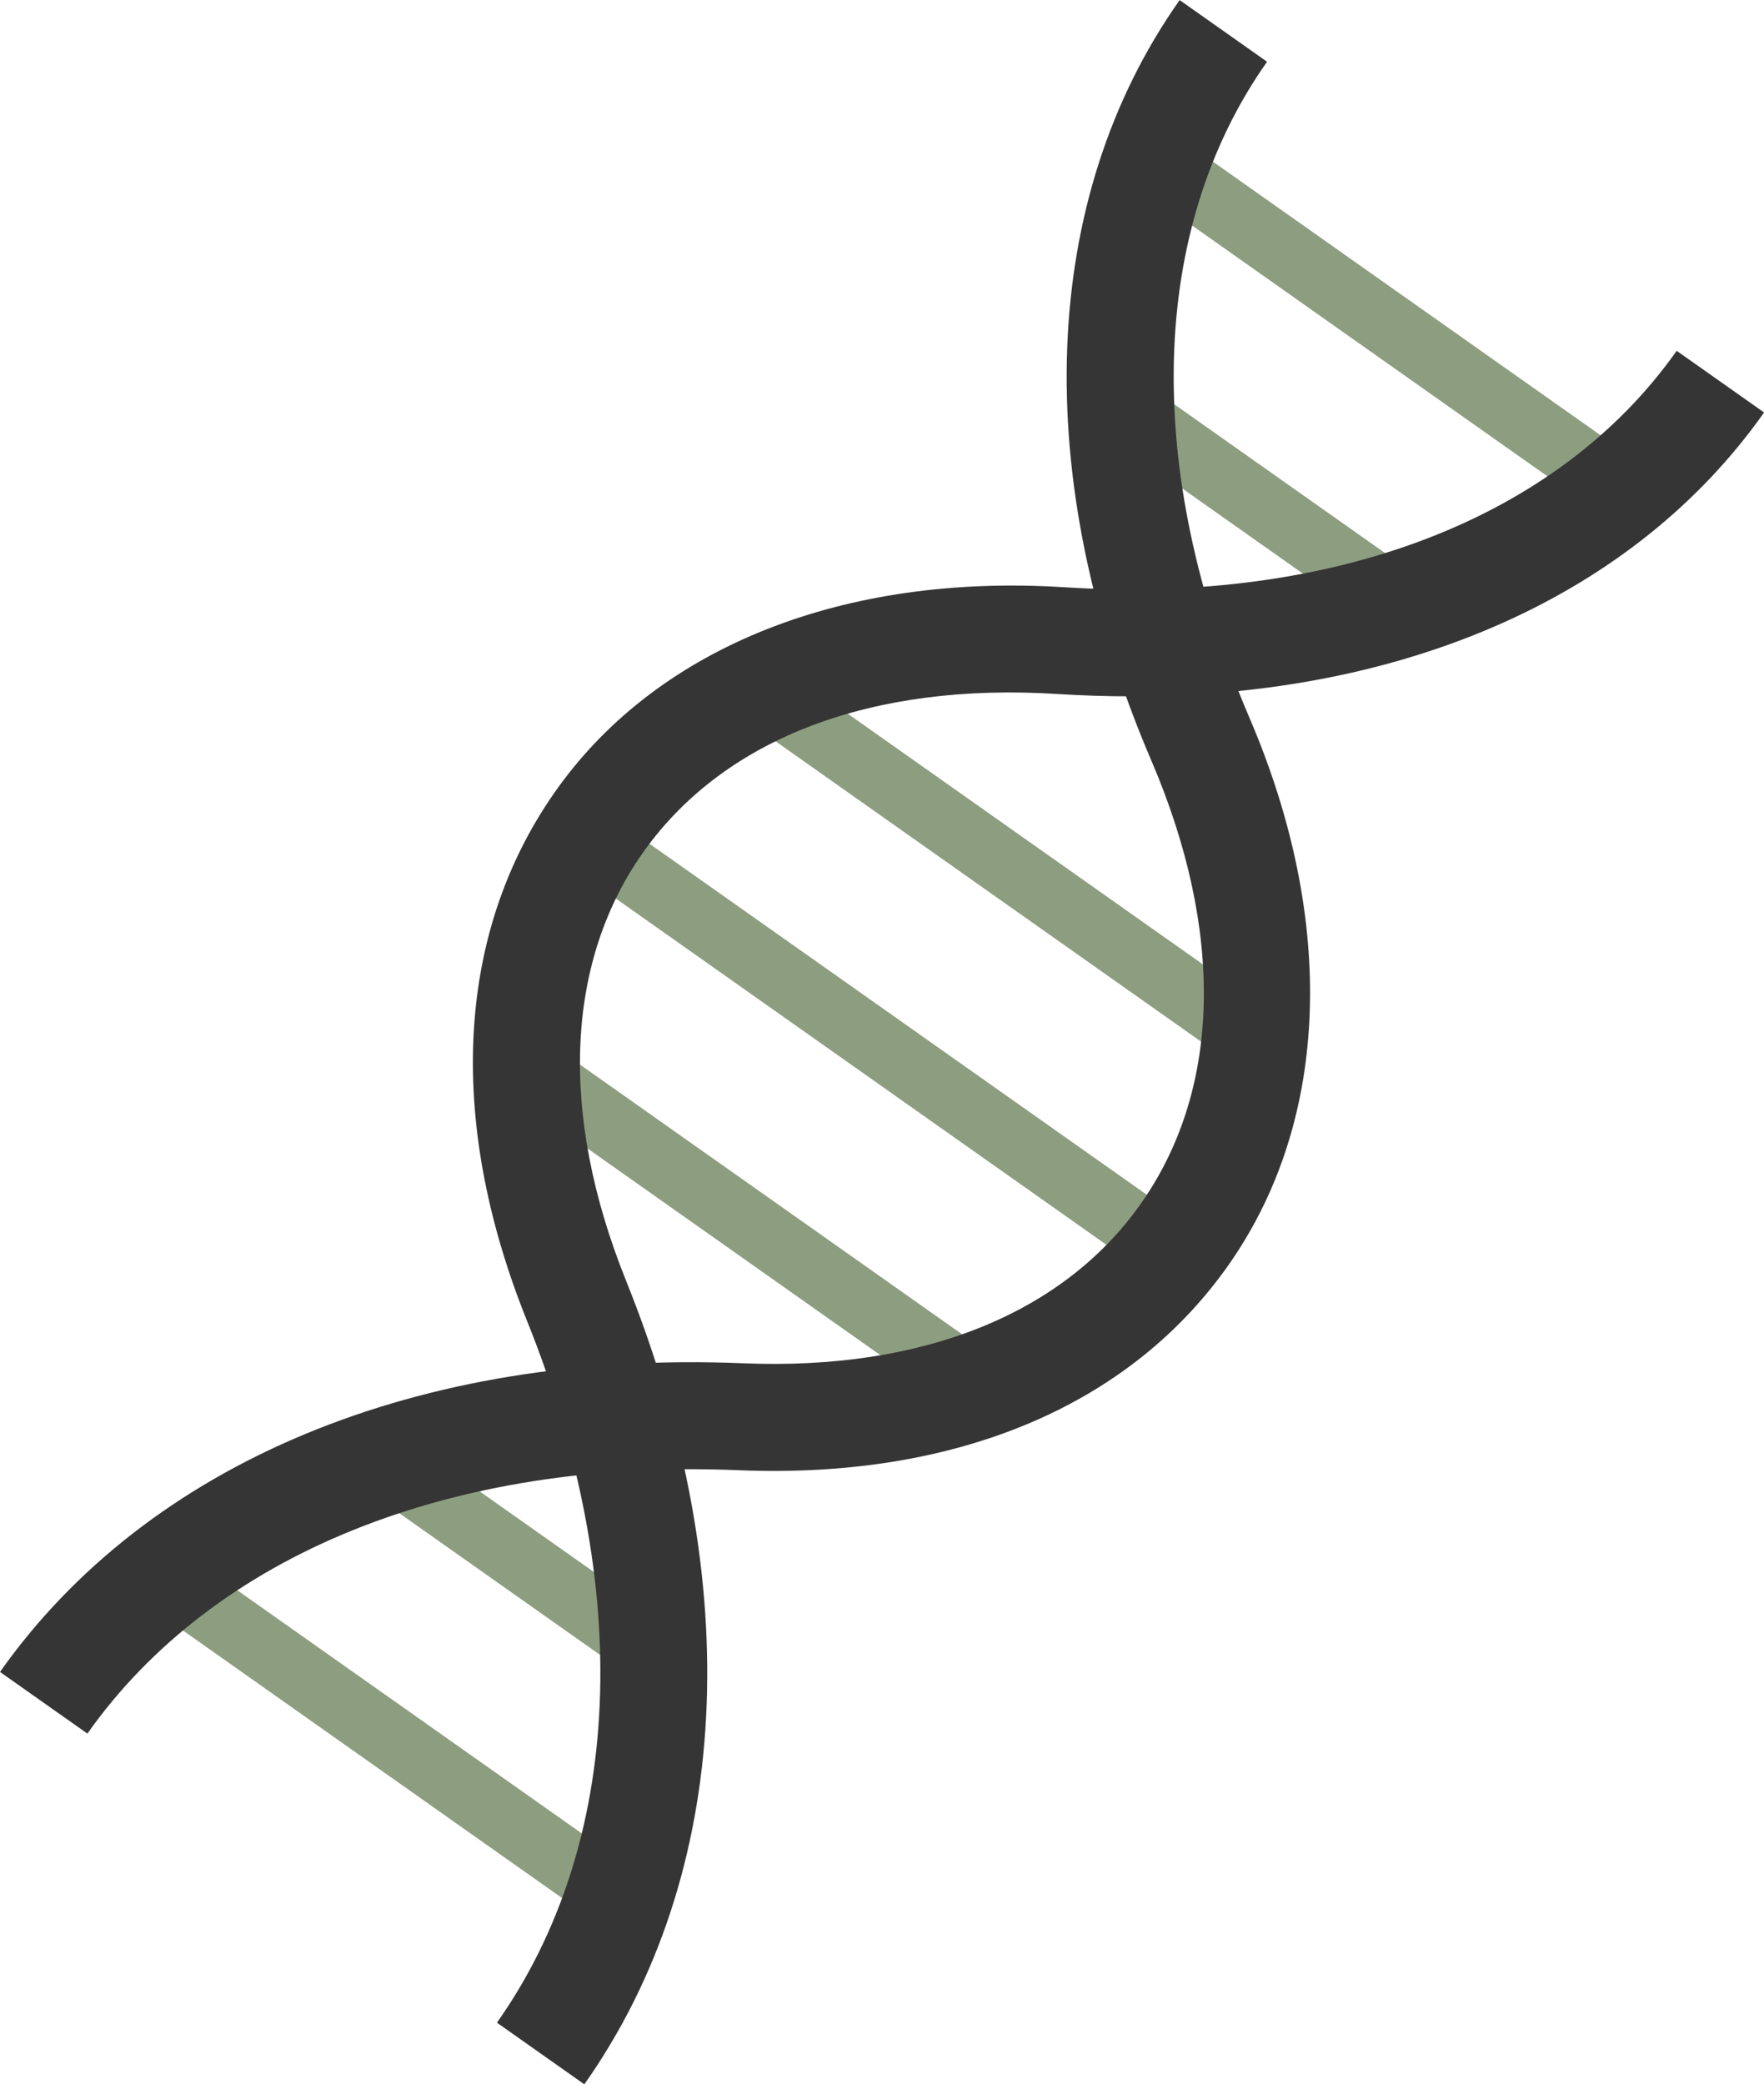 <?xml version="1.0" encoding="UTF-8"?>
<svg id="Layer_2" data-name="Layer 2" xmlns="http://www.w3.org/2000/svg" viewBox="0 0 203.43 240.33">
  <defs>
    <style>
      .cls-1 {
        fill: #353535;
      }

      .cls-2 {
        fill: #8d9e80;
      }
    </style>
  </defs>
  <g id="Layer_1-2" data-name="Layer 1">
    <g>
      <rect class="cls-2" x="156.4" y="4.64" width="7.4" height="65.58" transform="translate(37.2 146.66) rotate(-54.79)"/>
      <rect class="cls-2" x="141.74" y="40.74" width="7.4" height="34.93" transform="translate(14.02 143.48) rotate(-54.79)"/>
      <rect class="cls-2" x="97.74" y="79.55" width="7.4" height="82" transform="translate(-55.54 133.92) rotate(-54.79)"/>
      <rect class="cls-2" x="83.08" y="108.54" width="7.4" height="65.58" transform="translate(-78.72 130.74) rotate(-54.79)"/>
      <rect class="cls-2" x="56.05" y="156.9" width="7.4" height="45.46" transform="translate(-121.46 124.87) rotate(-54.79)"/>
      <rect class="cls-2" x="41.39" y="167.62" width="7.4" height="65.58" transform="translate(-144.65 121.69) rotate(-54.79)"/>
      <rect class="cls-2" x="112.41" y="66.98" width="7.4" height="65.58" transform="translate(-32.35 137.11) rotate(-54.79)"/>
      <path class="cls-1" d="M67.39,240.33l-10.08-7.11c14.59-20.67,15.85-50.18,3.46-80.94-9.42-23.4-8.13-45.25,3.63-61.53,11.73-16.24,32.98-24.64,58.32-23.04,31.28,1.98,57.02-7.96,70.64-27.26l10.08,7.11c-14.84,21.03-41.15,32.73-72.99,32.73-2.8,0-5.64-.09-8.52-.27-21.32-1.35-38.2,5.03-47.54,17.95-9.19,12.73-9.97,30.38-2.19,49.7,13.99,34.73,12.23,68.5-4.82,92.67Z"/>
      <path class="cls-1" d="M10.08,199.89l-10.08-7.11c17.05-24.16,48.27-37.14,85.69-35.59,20.82.86,37.18-5.79,46.09-18.71,9.05-13.13,9.4-31.17.99-50.8-14.07-32.83-12.88-64.78,3.27-87.67l10.08,7.11c-13.62,19.3-14.35,46.89-2.01,75.69,10,23.33,9.21,46.17-2.17,62.67-11.4,16.54-31.56,25.07-56.76,24.04-33.14-1.37-60.52,9.71-75.11,30.38Z"/>
    </g>
  </g>
</svg>
